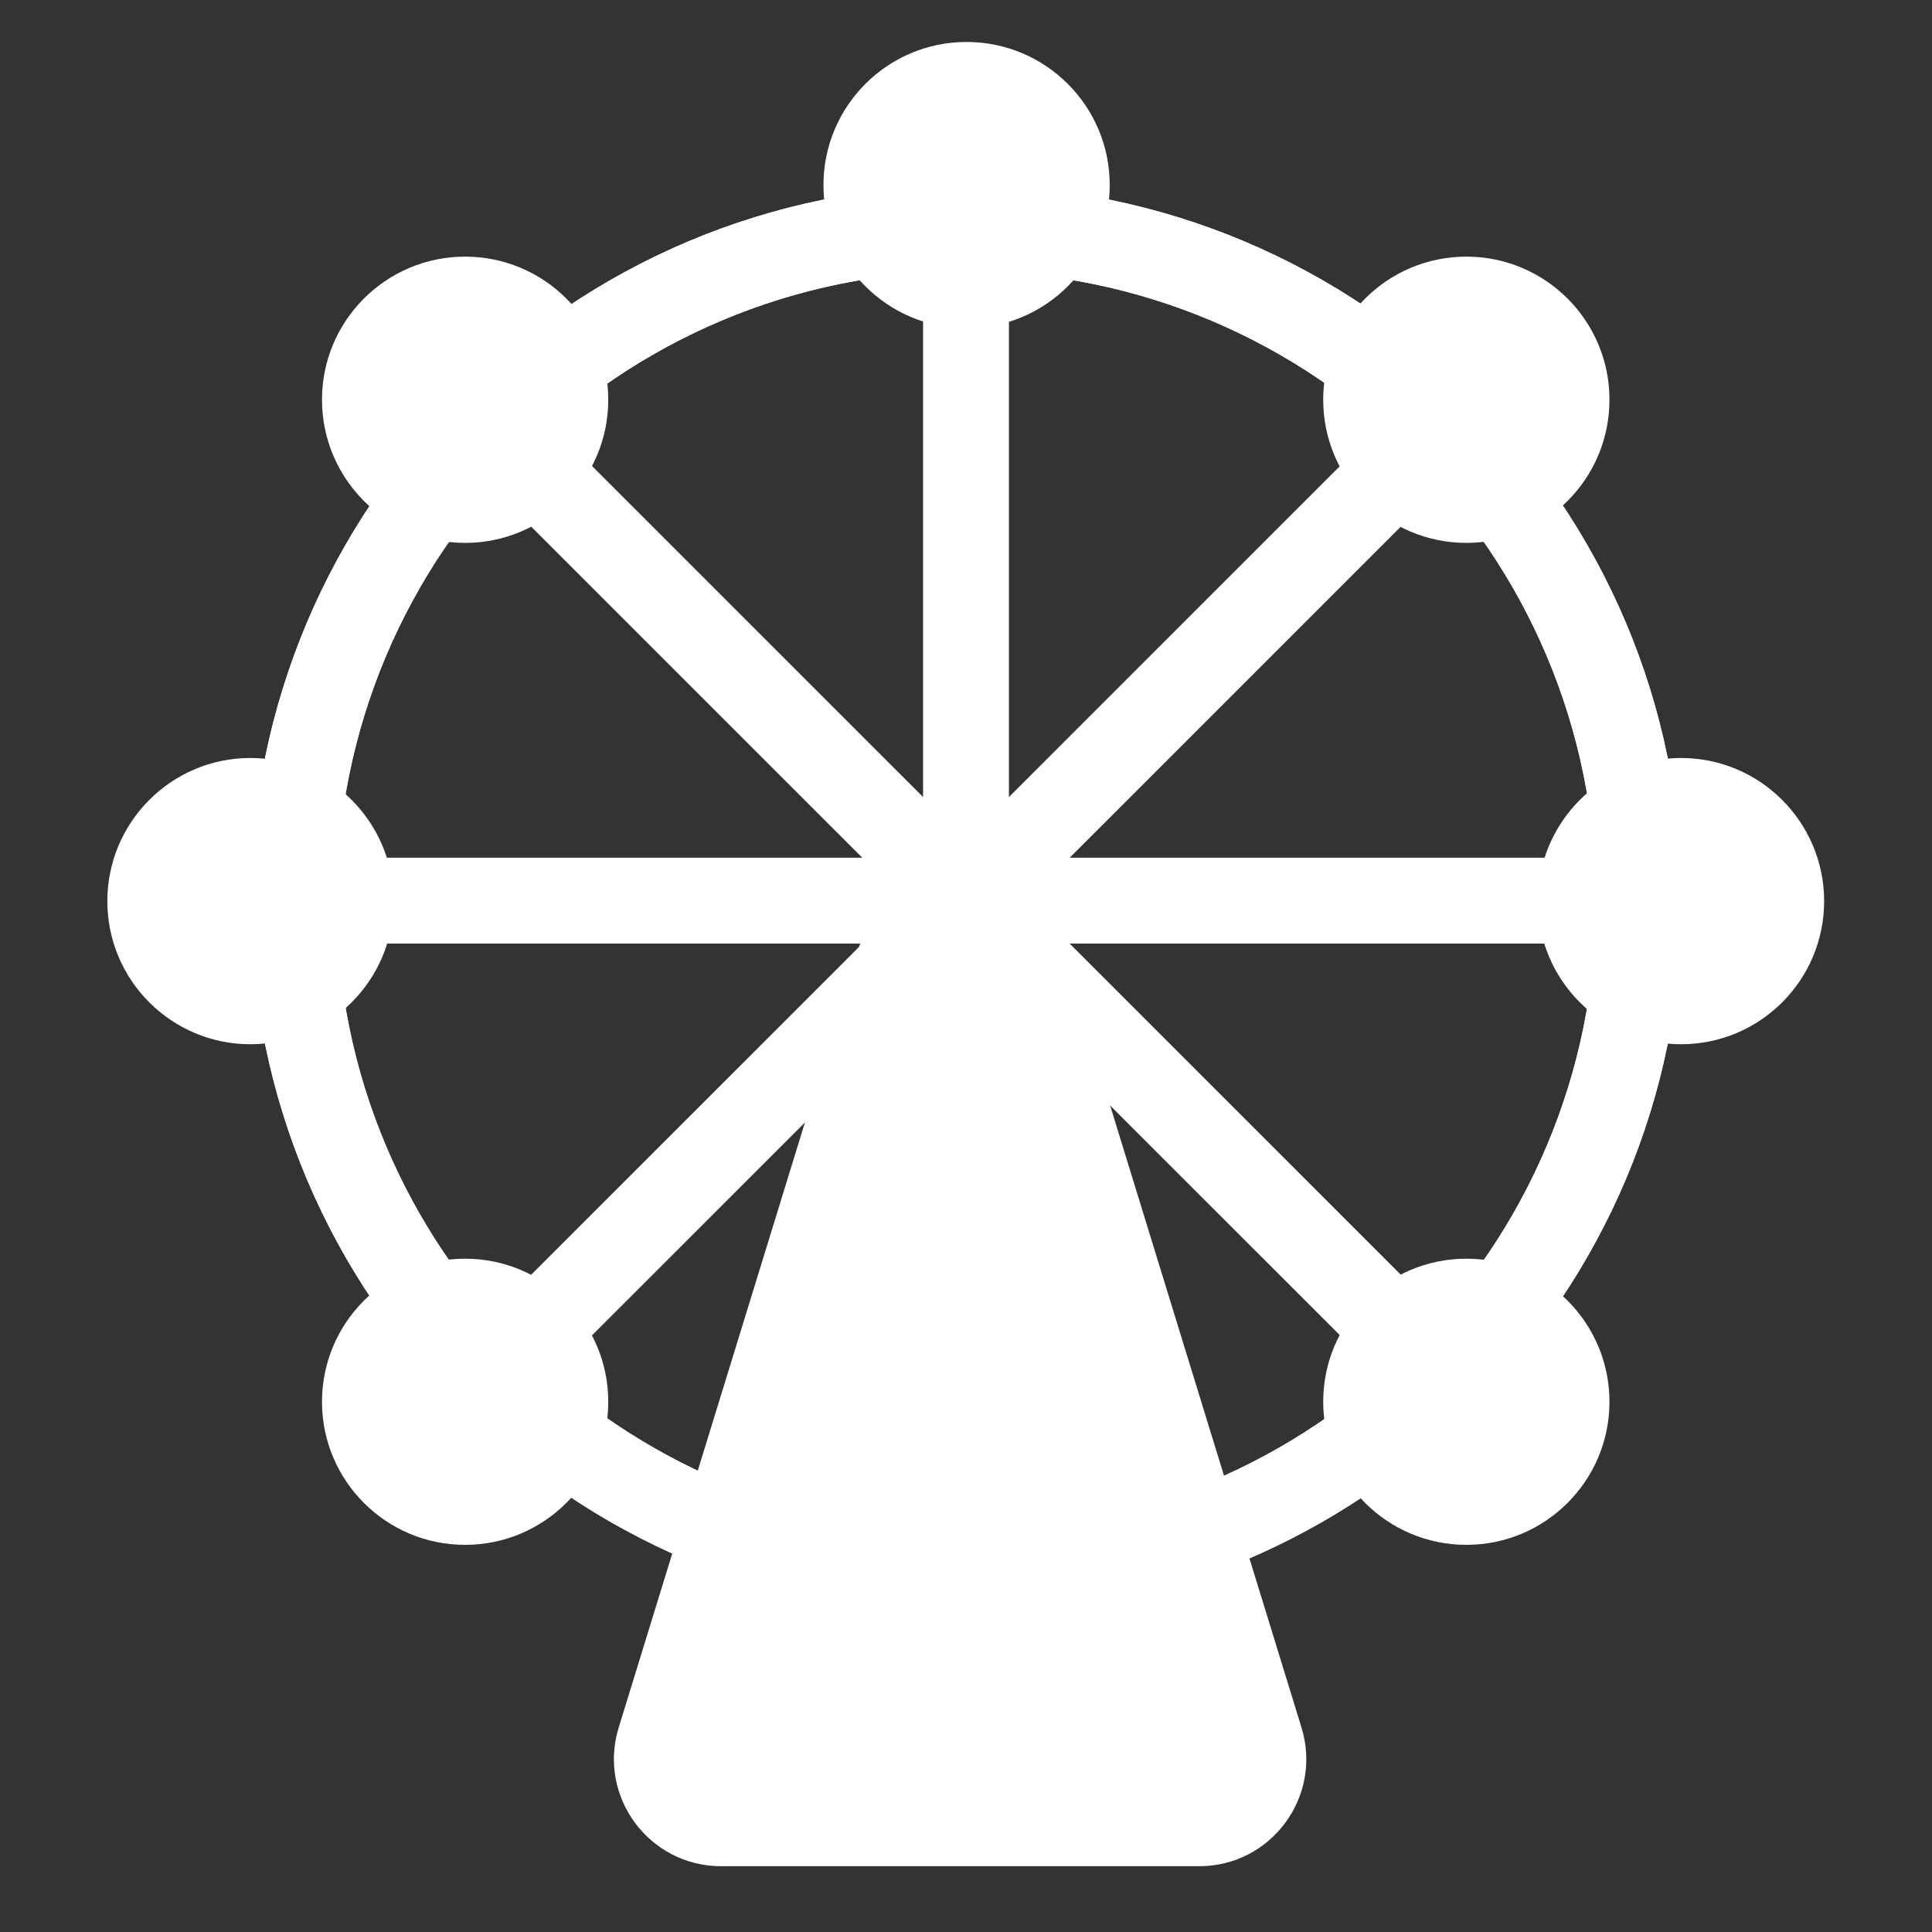 <svg width="18" height="18" viewBox="0 0 18 18" fill="none" xmlns="http://www.w3.org/2000/svg">
<rect x="0" y="0" width="18" height="18" fill="#333333" stroke="none"/>
<path d="M15.271 8.394C15.271 11.855 12.465 14.661 9.003 14.661C5.542 14.661 2.736 11.855 2.736 8.394C2.736 4.933 5.542 2.127 9.003 2.127C12.465 2.127 15.271 4.933 15.271 8.394Z" stroke="white" stroke-width="0.8"/>
<path d="M15.271 8.394C15.271 11.855 12.465 14.661 9.003 14.661C5.542 14.661 2.736 11.855 2.736 8.394C2.736 4.933 5.542 2.127 9.003 2.127C12.465 2.127 15.271 4.933 15.271 8.394Z" stroke="white" stroke-width="0.8"/>
<path d="M14.995 3.724C14.995 4.461 14.398 5.058 13.662 5.058C12.925 5.058 12.328 4.461 12.328 3.724C12.328 2.988 12.925 2.391 13.662 2.391C14.398 2.391 14.995 2.988 14.995 3.724Z" fill="white"/>
<path d="M10.339 1.724C10.339 2.461 9.742 3.058 9.005 3.058C8.269 3.058 7.672 2.461 7.672 1.724C7.672 0.988 8.269 0.391 9.005 0.391C9.742 0.391 10.339 0.988 10.339 1.724Z" fill="white"/>
<path d="M5.667 3.724C5.667 4.461 5.07 5.058 4.333 5.058C3.597 5.058 3 4.461 3 3.724C3 2.988 3.597 2.391 4.333 2.391C5.07 2.391 5.667 2.988 5.667 3.724Z" fill="white"/>
<path d="M3.667 8.396C3.667 9.132 3.07 9.729 2.333 9.729C1.597 9.729 1 9.132 1 8.396C1 7.66 1.597 7.062 2.333 7.062C3.07 7.062 3.667 7.66 3.667 8.396Z" fill="white"/>
<path d="M16.995 8.396C16.995 9.132 16.398 9.729 15.662 9.729C14.925 9.729 14.328 9.132 14.328 8.396C14.328 7.66 14.925 7.062 15.662 7.062C16.398 7.062 16.995 7.66 16.995 8.396Z" fill="white"/>
<path d="M14.995 13.06C14.995 13.796 14.398 14.393 13.662 14.393C12.925 14.393 12.328 13.796 12.328 13.06C12.328 12.324 12.925 11.727 13.662 11.727C14.398 11.727 14.995 12.324 14.995 13.06Z" fill="white"/>
<path d="M5.667 13.06C5.667 13.796 5.07 14.393 4.333 14.393C3.597 14.393 3 13.796 3 13.06C3 12.324 3.597 11.727 4.333 11.727C5.07 11.727 5.667 12.324 5.667 13.06Z" fill="white"/>
<path d="M5.328 12.058L12.995 4.391" stroke="white" stroke-width="0.443"/>
<path d="M5 12.391L13.001 4.391" stroke="white" stroke-width="0.8"/>
<path d="M13 12.391L4.999 4.391" stroke="white" stroke-width="0.8"/>
<path d="M3.328 8.391H14.662" stroke="white" stroke-width="0.8"/>
<path d="M9 2.727V8.394" stroke="white" stroke-width="0.8"/>
<path d="M11.173 17.387H6.718C6.047 17.387 5.567 16.737 5.764 16.096L7.992 8.857C8.281 7.918 9.61 7.918 9.899 8.857L12.126 16.096C12.323 16.737 11.844 17.387 11.173 17.387Z" fill="white"/>
</svg>
